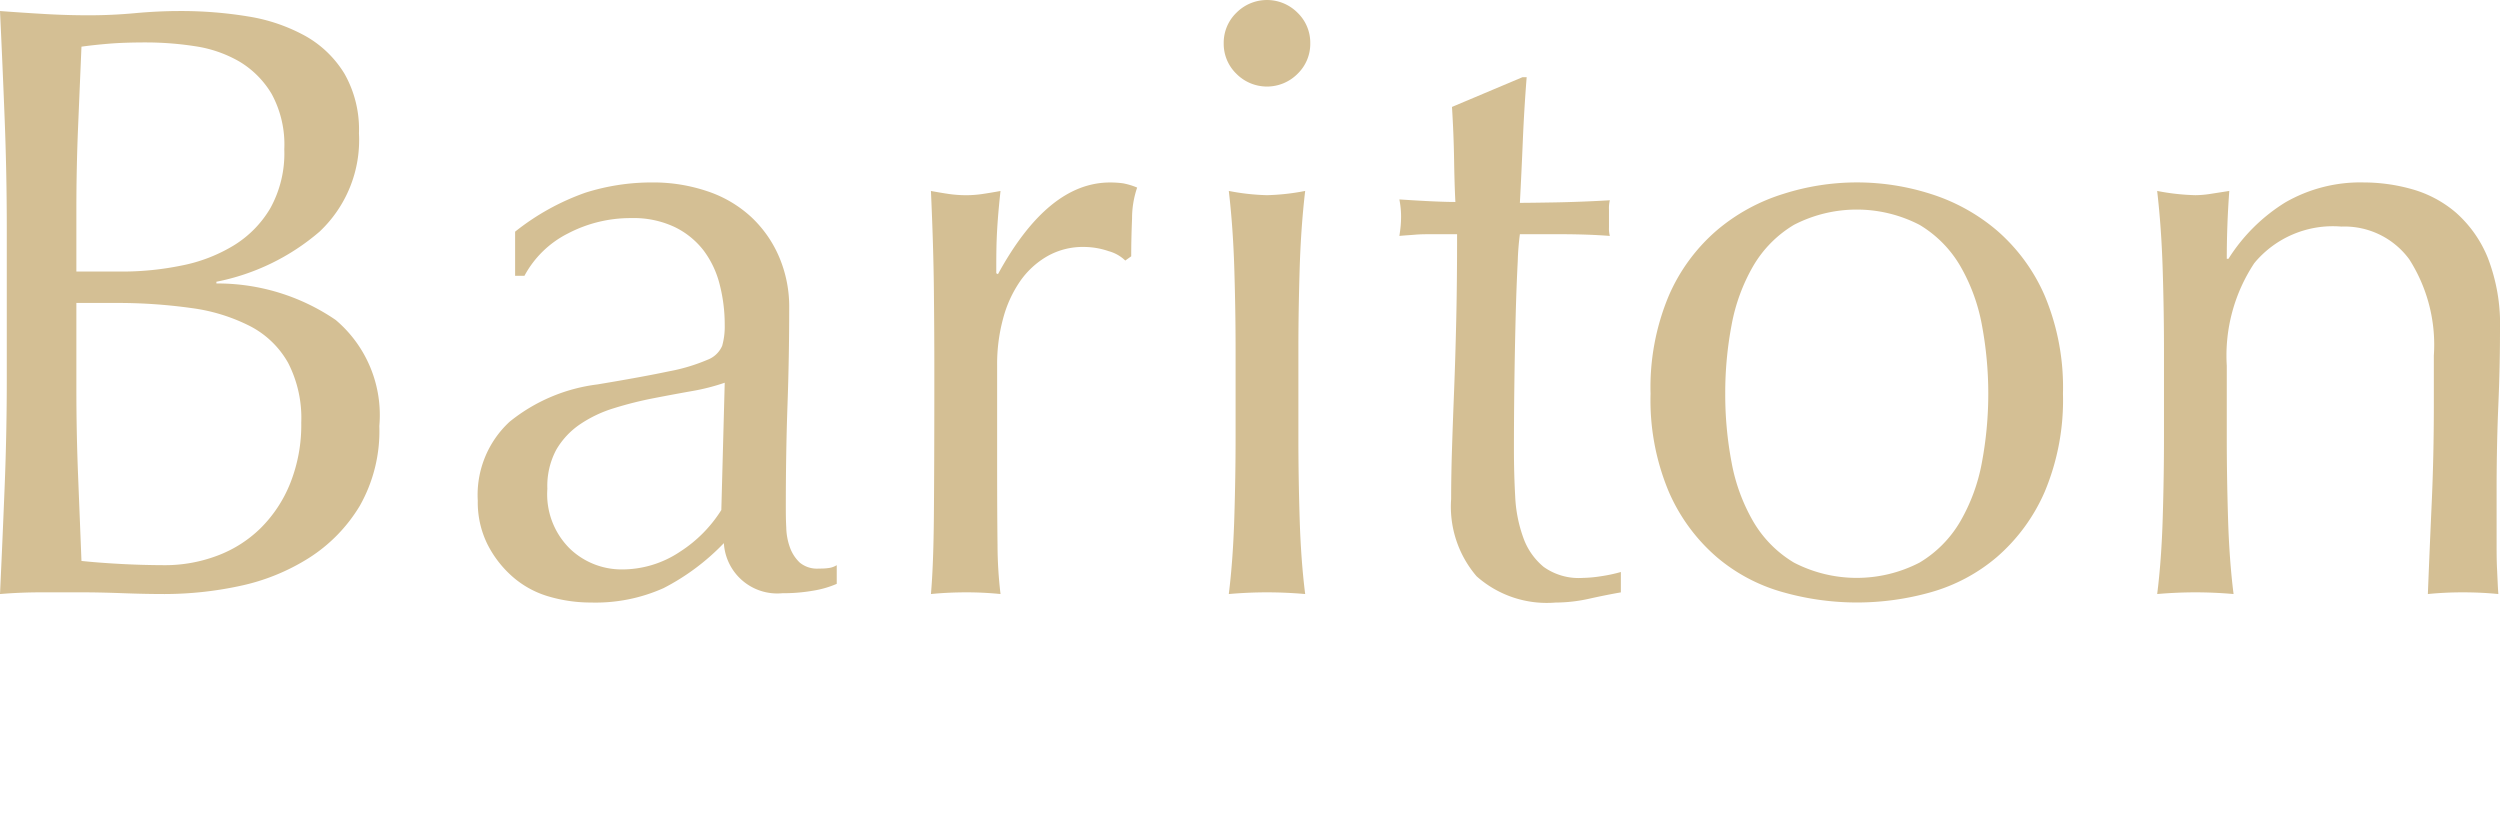 <svg id="レイヤー_1" data-name="レイヤー 1" xmlns="http://www.w3.org/2000/svg" viewBox="0 0 73.649 24">
  <title>collection_name_bariton</title>
  <g>
    <path d="M.2,6.775q0-1.65-.062-3.25T0,.325Q.65.374,1.325.413T2.65.45Q3.3.45,3.975.388C4.425.347,4.866.325,5.3.325A12.156,12.156,0,0,1,7.325.487,5.16,5.16,0,0,1,9,1.062a3.157,3.157,0,0,1,1.15,1.113,3.326,3.326,0,0,1,.425,1.75,3.708,3.708,0,0,1-1.162,2.9A6.616,6.616,0,0,1,6.375,8.3v.051A6.166,6.166,0,0,1,9.888,9.425a3.669,3.669,0,0,1,1.287,3.125A4.468,4.468,0,0,1,10.6,14.9a4.654,4.654,0,0,1-1.5,1.538,6.2,6.2,0,0,1-2.038.825A10.587,10.587,0,0,1,4.85,17.5c-.4,0-.8-.009-1.212-.024s-.813-.026-1.213-.026H1.212Q.6,17.45,0,17.5q.075-1.6.138-3.188T.2,11.075ZM3.6,8a8.682,8.682,0,0,0,1.737-.175,4.681,4.681,0,0,0,1.538-.588,3.168,3.168,0,0,0,1.087-1.1A3.33,3.33,0,0,0,8.375,4.4,3.112,3.112,0,0,0,8,2.763a2.737,2.737,0,0,0-.95-.951,3.686,3.686,0,0,0-1.3-.45A9.569,9.569,0,0,0,4.3,1.25c-.434,0-.8.013-1.1.038s-.567.054-.8.087q-.051,1.2-.1,2.375T2.25,6.125V8ZM2.25,11.476q0,1.273.05,2.524t.1,2.525q.474.051,1.125.087t1.325.038a4.355,4.355,0,0,0,1.538-.275,3.633,3.633,0,0,0,1.287-.813,3.9,3.9,0,0,0,.875-1.325,4.636,4.636,0,0,0,.325-1.787,3.551,3.551,0,0,0-.388-1.762A2.715,2.715,0,0,0,7.375,9.612a5.336,5.336,0,0,0-1.737-.537,15.688,15.688,0,0,0-2.263-.15H2.25Z" fill="#d4bf94"/>
    <path d="M15.175,6.825a7.1,7.1,0,0,1,2.075-1.15,6.466,6.466,0,0,1,1.95-.3,4.965,4.965,0,0,1,1.65.263,3.559,3.559,0,0,1,1.275.75,3.482,3.482,0,0,1,.825,1.174,3.746,3.746,0,0,1,.3,1.513q0,1.425-.05,2.838T23.15,14.9c0,.2,0,.412.013.638a1.831,1.831,0,0,0,.112.6,1.149,1.149,0,0,0,.287.437.8.8,0,0,0,.563.175c.083,0,.17,0,.262-.013a.611.611,0,0,0,.263-.087v.55a2.892,2.892,0,0,1-.688.2,5.1,5.1,0,0,1-.912.076A1.575,1.575,0,0,1,21.325,16a6.7,6.7,0,0,1-1.775,1.325,4.9,4.9,0,0,1-2.15.425,4.376,4.376,0,0,1-1.225-.175A2.8,2.8,0,0,1,15.112,17a3.171,3.171,0,0,1-.75-.962,2.788,2.788,0,0,1-.287-1.288,2.935,2.935,0,0,1,.937-2.325,5.112,5.112,0,0,1,2.588-1.1q1.35-.225,2.112-.387a5.37,5.37,0,0,0,1.125-.337.765.765,0,0,0,.438-.413,2.085,2.085,0,0,0,.075-.613,4.743,4.743,0,0,0-.15-1.2,2.8,2.8,0,0,0-.475-1,2.4,2.4,0,0,0-.85-.687A2.827,2.827,0,0,0,18.6,6.425a3.968,3.968,0,0,0-1.863.45,2.969,2.969,0,0,0-1.287,1.25h-.275Zm6.175,4.45a6.251,6.251,0,0,1-.988.25q-.562.1-1.137.212a10.956,10.956,0,0,0-1.138.288,3.713,3.713,0,0,0-1,.475,2.31,2.31,0,0,0-.7.75,2.26,2.26,0,0,0-.262,1.15,2.25,2.25,0,0,0,.675,1.775,2.2,2.2,0,0,0,1.5.6,3.063,3.063,0,0,0,1.738-.525,3.956,3.956,0,0,0,1.212-1.225Z" fill="#d4bf94"/>
    <path d="M32.663,7.4a2.265,2.265,0,0,0-.738-.125,2.11,2.11,0,0,0-1.075.275,2.481,2.481,0,0,0-.8.738,3.521,3.521,0,0,0-.5,1.1,5.107,5.107,0,0,0-.175,1.362V13.5q0,1.676.012,2.562a12.482,12.482,0,0,0,.088,1.438q-.5-.05-1-.05-.55,0-1.05.05.075-.849.087-2.312t.013-3.587v-.8q0-.975-.013-2.25t-.087-2.925q.274.051.525.088a3.676,3.676,0,0,0,.525.037,3.348,3.348,0,0,0,.475-.037c.166-.025.342-.054.525-.088-.067.6-.1,1.075-.113,1.425s-.012.683-.012,1l.05.025q1.474-2.7,3.3-2.7a2.671,2.671,0,0,1,.387.025,2.038,2.038,0,0,1,.413.125,2.807,2.807,0,0,0-.15.913c-.017.409-.025.779-.025,1.112l-.175.125A1.118,1.118,0,0,0,32.663,7.4Z" fill="#d4bf94"/>
    <path d="M36.05,1.275a1.227,1.227,0,0,1,.375-.9,1.268,1.268,0,0,1,1.8,0,1.227,1.227,0,0,1,.375.9,1.227,1.227,0,0,1-.375.9,1.268,1.268,0,0,1-1.8,0A1.227,1.227,0,0,1,36.05,1.275ZM36.4,10.3q0-1.125-.037-2.362T36.2,5.625a6.643,6.643,0,0,0,1.125.125,6.664,6.664,0,0,0,1.125-.125q-.126,1.076-.163,2.313T38.25,10.3v2.6q0,1.125.037,2.363T38.45,17.5q-.576-.05-1.125-.05T36.2,17.5q.124-1,.162-2.237T36.4,12.9Z" fill="#d4bf94"/>
    <path d="M44.975,2.275q-.075.951-.113,1.863t-.087,1.838q.274,0,1.025-.013c.5-.009,1.041-.029,1.625-.063a.994.994,0,0,0-.025.275V6.7a.863.863,0,0,0,.025.25c-.217-.016-.442-.029-.675-.037S46.266,6.9,46,6.9H44.775a7.892,7.892,0,0,0-.063.8c-.024.467-.046,1.022-.062,1.662s-.029,1.313-.038,2.013S44.6,12.7,44.6,13.25q0,.7.037,1.375a4.108,4.108,0,0,0,.238,1.213,1.964,1.964,0,0,0,.6.862,1.78,1.78,0,0,0,1.15.325,3.879,3.879,0,0,0,.537-.049,4.491,4.491,0,0,0,.588-.125v.6c-.284.05-.6.112-.938.188a4.6,4.6,0,0,1-.987.112,3.112,3.112,0,0,1-2.325-.774,3.15,3.15,0,0,1-.75-2.276q0-.675.025-1.463t.062-1.724q.037-.937.063-2.075T42.925,6.9h-.8c-.134,0-.275,0-.425.013s-.309.021-.475.037c.016-.1.029-.2.037-.287s.013-.187.013-.288a2.339,2.339,0,0,0-.013-.25c-.008-.083-.021-.166-.037-.25q1.125.075,1.65.075-.026-.5-.038-1.25t-.062-1.55l2.075-.875Z" fill="#d4bf94"/>
    <path d="M48.625,11.6a6.969,6.969,0,0,1,.537-2.888,5.337,5.337,0,0,1,1.413-1.925,5.574,5.574,0,0,1,1.962-1.075,7.128,7.128,0,0,1,4.338,0,5.61,5.61,0,0,1,1.95,1.075,5.358,5.358,0,0,1,1.412,1.925,6.985,6.985,0,0,1,.537,2.888,6.978,6.978,0,0,1-.537,2.886,5.371,5.371,0,0,1-1.412,1.926,5.158,5.158,0,0,1-1.95,1.037,7.991,7.991,0,0,1-4.338,0,5.133,5.133,0,0,1-1.962-1.037,5.35,5.35,0,0,1-1.413-1.926A6.962,6.962,0,0,1,48.625,11.6Zm2.2,0a10.692,10.692,0,0,0,.187,2.024,5.411,5.411,0,0,0,.637,1.737,3.421,3.421,0,0,0,1.2,1.213,4.026,4.026,0,0,0,3.7,0,3.413,3.413,0,0,0,1.2-1.213,5.411,5.411,0,0,0,.637-1.737,11,11,0,0,0,0-4.05,5.419,5.419,0,0,0-.637-1.737,3.413,3.413,0,0,0-1.2-1.213,4.026,4.026,0,0,0-3.7,0,3.421,3.421,0,0,0-1.2,1.213,5.419,5.419,0,0,0-.637,1.737A10.713,10.713,0,0,0,50.825,11.6Z" fill="#d4bf94"/>
    <path d="M70.975,7.638a2.367,2.367,0,0,0-2-.963A3.006,3.006,0,0,0,66.412,7.75a4.929,4.929,0,0,0-.812,3.025V12.9q0,1.125.037,2.363T65.8,17.5q-.575-.05-1.125-.05t-1.125.05q.126-1,.163-2.237T63.75,12.9V10.3q0-1.125-.038-2.362t-.163-2.313a6.664,6.664,0,0,0,1.125.125,2.951,2.951,0,0,0,.438-.037l.562-.088q-.074,1-.074,2h.049a5.224,5.224,0,0,1,1.675-1.662,4.423,4.423,0,0,1,2.325-.588,5.223,5.223,0,0,1,1.413.2,3.4,3.4,0,0,1,1.288.688,3.558,3.558,0,0,1,.937,1.325,5.426,5.426,0,0,1,.362,2.138q0,1.074-.049,2.212t-.051,2.413v1.625c0,.266,0,.529.013.787s.021.5.038.737q-.5-.05-1.051-.05-.525,0-1.025.05.051-1.3.113-2.675T71.7,12V10.476A4.675,4.675,0,0,0,70.975,7.638Z" fill="#d4bf94"/>
  </g>
</svg>
